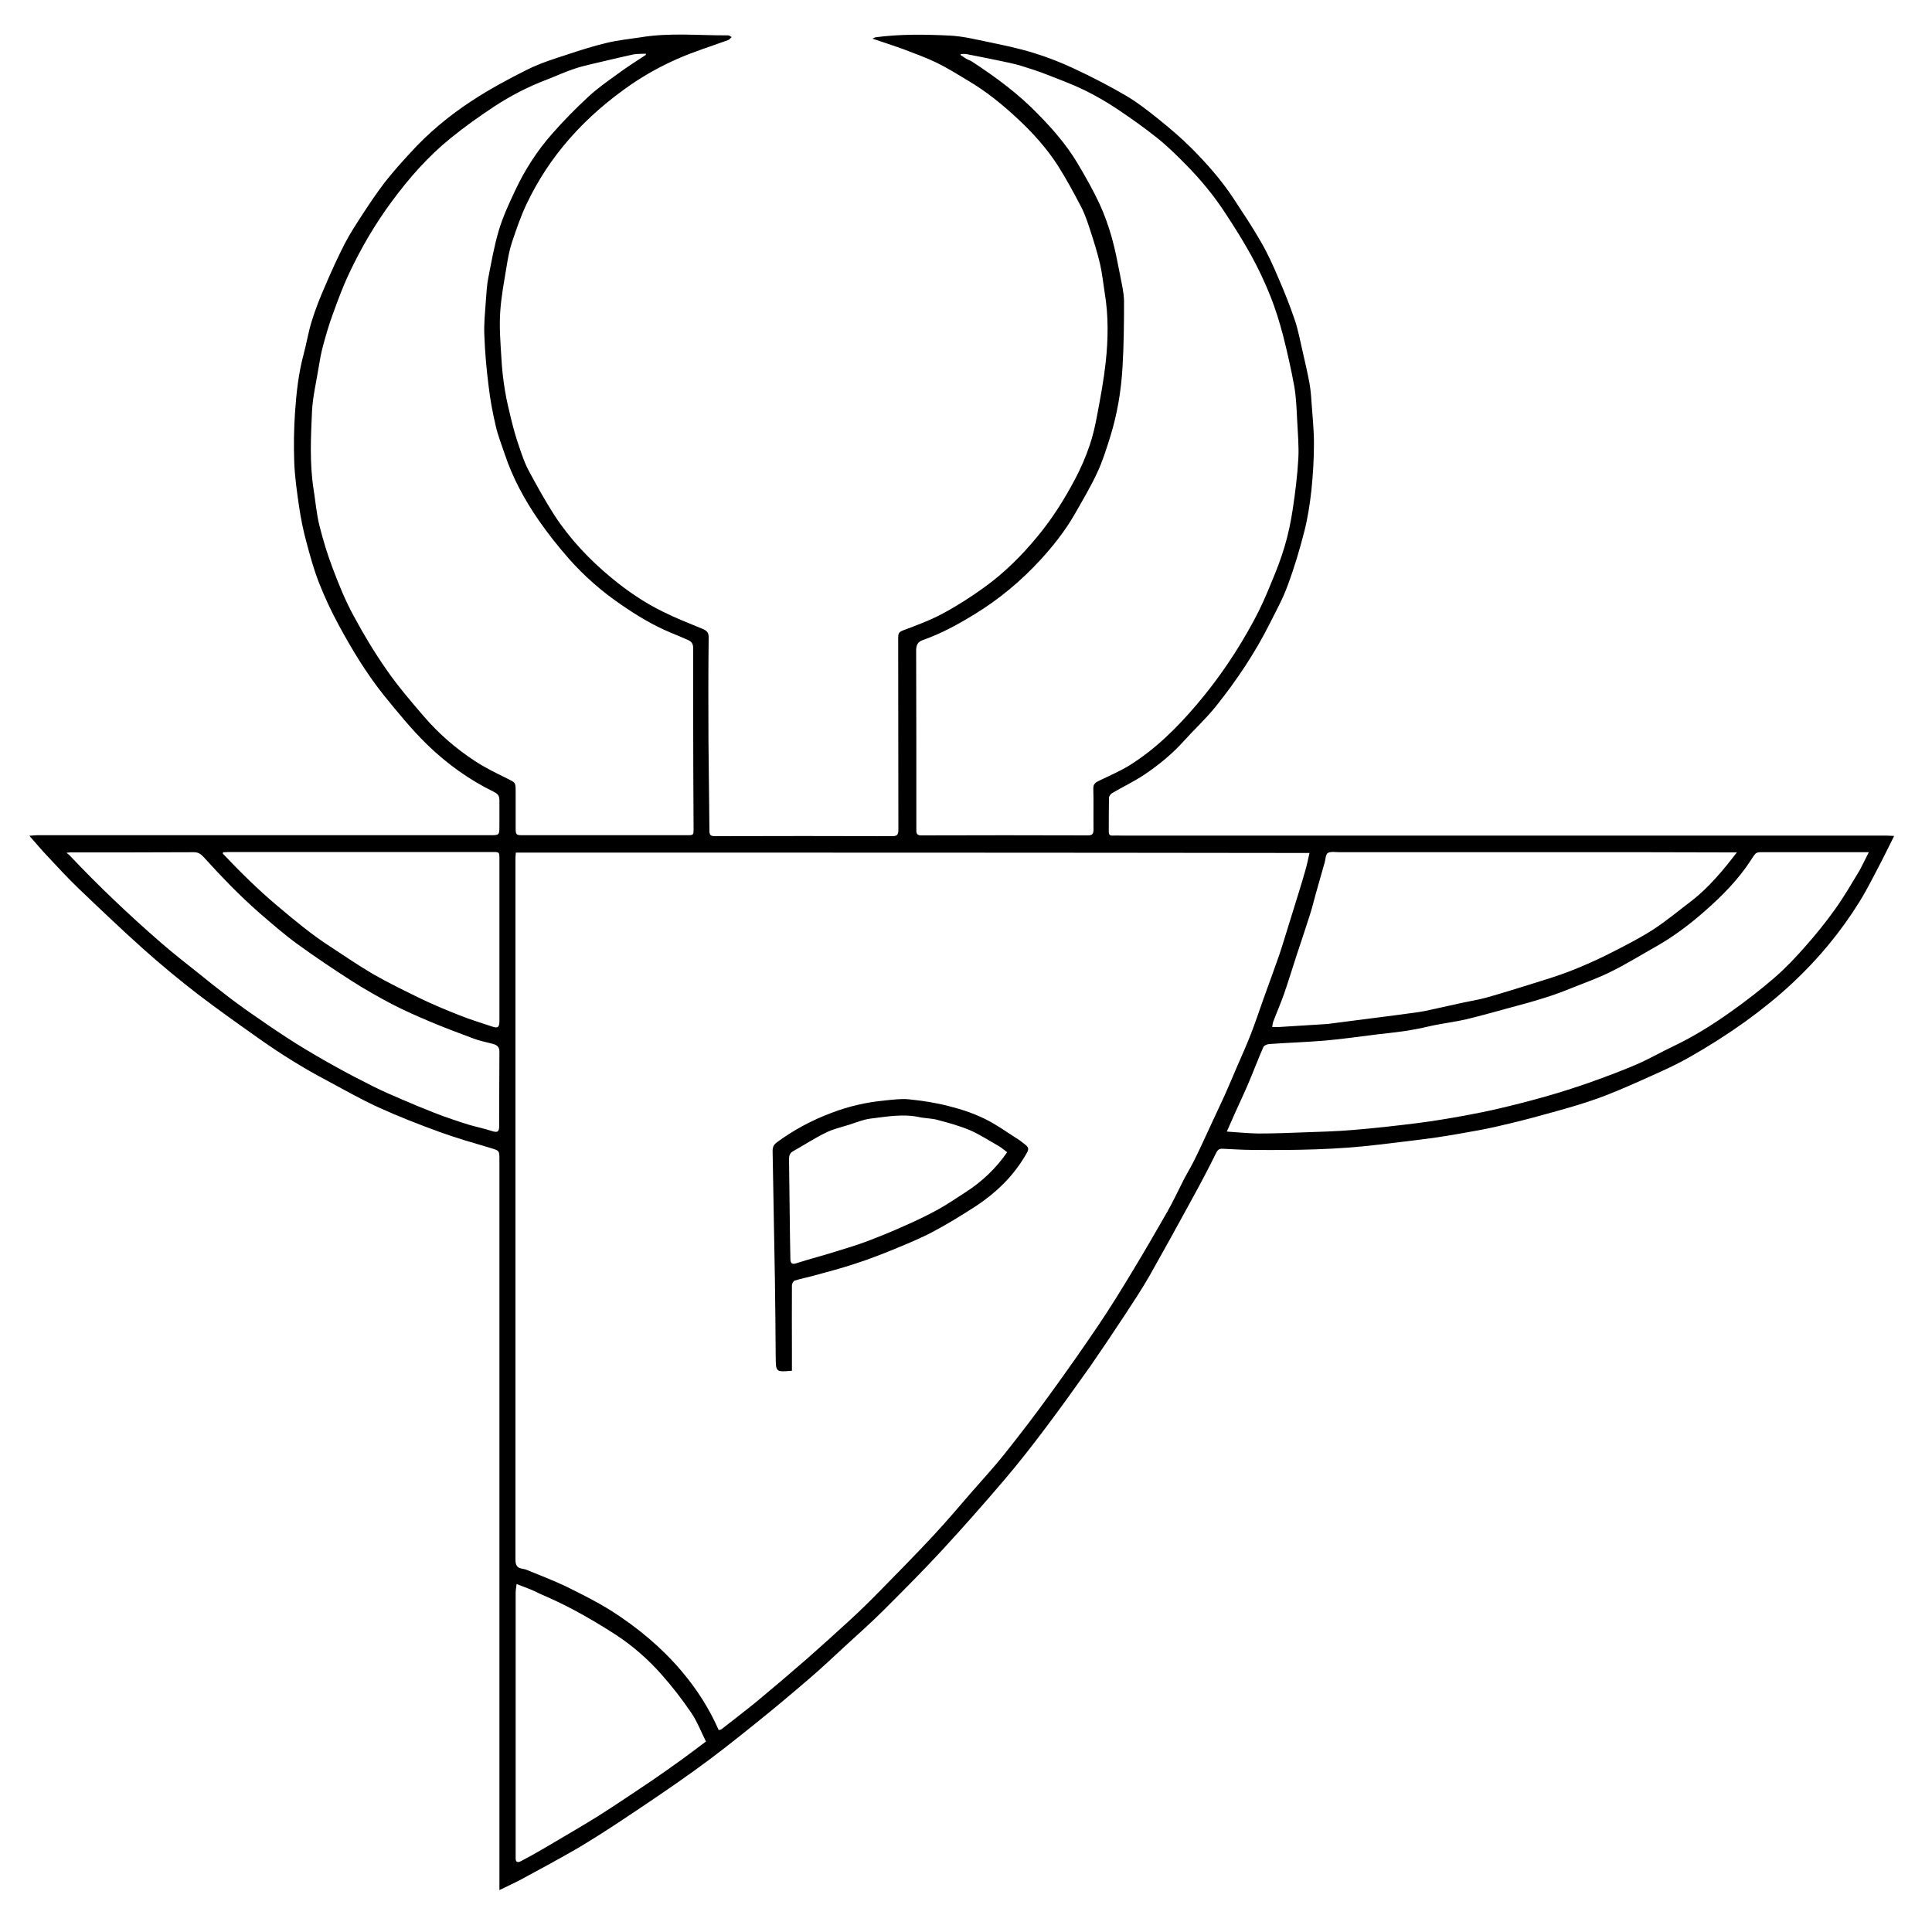 <?xml version="1.0" encoding="utf-8"?>
<!-- Generator: Adobe Illustrator 22.1.0, SVG Export Plug-In . SVG Version: 6.00 Build 0)  -->
<svg version="1.1" id="Layer_1" xmlns="http://www.w3.org/2000/svg" xmlns:xlink="http://www.w3.org/1999/xlink" x="0px" y="0px"
	 viewBox="0 0 1000 1000" style="enable-background:new 0 0 1000 1000;" xml:space="preserve">
<g>
	<path d="M258.5,978.3c0-1.7,0-3,0-4.2c0-124.6,0-249.3,0-373.9c0-4.8-0.1-4.6-4.6-6c-8.8-2.6-17.5-5.1-26.1-8.2
		c-10.7-3.9-21.3-8-31.6-12.7c-9.5-4.3-18.5-9.5-27.7-14.4c-11.7-6.2-22.9-13.2-33.7-20.8c-10.9-7.7-21.8-15.4-32.4-23.5
		c-9.6-7.4-19-15.2-28.1-23.3c-11.5-10.3-22.6-20.9-33.8-31.6c-5.4-5.2-10.6-10.8-15.7-16.3c-3.2-3.3-6.1-6.9-9.6-10.8
		c1.7-0.1,2.8-0.3,3.9-0.3c78.3,0,156.6,0,234.9,0c4.3,0,4.5-0.1,4.5-4.6c0-4.4,0-8.7,0-13.1c0-2.1-0.3-3.5-2.8-4.7
		c-12.9-6.3-24.6-14.7-34.8-24.7c-8-7.8-15.1-16.6-22.2-25.3c-9.1-11.4-16.6-23.8-23.5-36.6c-3.8-7-7.2-14.3-10.1-21.7
		c-2.7-6.9-4.7-14.2-6.6-21.4c-1.6-5.9-2.8-11.9-3.7-18c-1.1-7.6-2.2-15.2-2.5-22.8c-0.3-8.6-0.2-17.3,0.4-25.9
		c0.7-10.2,1.8-20.4,4.5-30.3c1.5-5.6,2.4-11.3,4.1-16.8c1.9-6.2,4.3-12.3,6.9-18.2c3.2-7.5,6.6-15,10.3-22.2
		c2.8-5.4,6.2-10.5,9.5-15.6c3.6-5.5,7.3-11,11.3-16.2c4-5.1,8.4-10,12.8-14.8c9.5-10.5,20.3-19.5,32.1-27.2
		c9.3-6.1,19.1-11.4,29-16.3c6.6-3.3,13.8-5.5,20.8-7.8c6.6-2.2,13.3-4.3,20-5.9c5.8-1.4,11.8-2,17.7-2.9c15-2.5,30.1-0.9,45.2-1
		c0.6,0,1.2,0.6,1.8,0.9c-0.6,0.5-1.1,1.2-1.7,1.5c-9,3.3-18.2,6.1-26.9,10c-7.9,3.5-15.7,7.8-22.8,12.6
		c-12,8.2-23.1,17.7-32.7,28.7c-8.9,10.2-16.2,21.3-22,33.5c-3,6.3-5.3,13-7.5,19.6c-1.4,4.1-2.2,8.5-2.9,12.9
		c-1.3,7.9-2.8,15.7-3.3,23.6c-0.5,7.7,0.1,15.5,0.6,23.3c0.3,5.8,0.9,11.6,1.9,17.4c0.8,5.1,2.1,10.1,3.3,15.2
		c1.1,4.4,2.3,8.8,3.8,13.1c1.5,4.4,2.9,8.8,5.1,12.9c4.2,7.8,8.5,15.6,13.3,23.1c8.1,12.4,18.2,23.1,29.6,32.5
		c8.2,6.8,17,12.8,26.6,17.5c6.6,3.3,13.5,6,20.3,8.8c2.2,0.9,3.5,1.8,3.4,4.6c-0.2,17.7-0.2,35.5-0.1,53.2
		c0.1,15.6,0.4,31.2,0.5,46.9c0,2,0.6,2.7,2.7,2.7c30.7-0.1,61.4-0.1,92,0c2.4,0,3.1-0.8,3.1-3.2c-0.1-33.2,0-66.4-0.1-99.6
		c0-1.9,0.3-2.9,2.5-3.7c6.9-2.6,14-5.2,20.5-8.7c7.5-4,14.8-8.7,21.7-13.7c10.4-7.5,19.5-16.6,27.7-26.6c7.5-9.1,13.7-19,19.2-29.4
		c2.9-5.5,5.4-11.2,7.4-17.1c1.8-5.2,3-10.6,4-16c1.7-9,3.4-18.1,4.4-27.2c1.3-12,1.5-24-0.5-36c-0.8-5-1.3-10-2.4-14.9
		c-1.4-5.9-3.2-11.7-5.1-17.5c-1.4-4.3-2.8-8.6-4.9-12.5c-3.7-7.1-7.5-14.1-11.8-20.9c-5.7-8.9-12.8-16.8-20.6-24.1
		c-8-7.5-16.5-14.4-26-20c-5.3-3.2-10.6-6.5-16.1-9.2c-5.6-2.7-11.4-4.8-17.2-7c-5.2-1.9-10.5-3.6-16.1-5.5c0.7-0.3,1.1-0.6,1.6-0.7
		c12.7-1.7,25.4-1.5,38.1-0.9c6.9,0.3,13.7,2,20.5,3.4c7.7,1.6,15.4,3.2,22.9,5.5c7.2,2.2,14.2,4.9,21,8.1c9.2,4.3,18.2,8.9,26.9,14
		c6,3.5,11.6,7.9,17.1,12.3c5.8,4.7,11.5,9.5,16.8,14.8c8.1,8.1,15.7,16.7,22,26.3c4.8,7.3,9.7,14.6,14.1,22.3
		c3.5,6,6.4,12.4,9.1,18.8c3.1,7.1,6,14.4,8.5,21.8c1.8,5.3,2.8,11,4.1,16.5c1.2,5.2,2.4,10.4,3.4,15.7c0.6,3.2,0.9,6.5,1.1,9.8
		c0.5,7.3,1.3,14.6,1.3,21.9c0,8-0.5,16.1-1.3,24c-0.8,7.2-1.9,14.5-3.7,21.5c-2.4,9.4-5.2,18.8-8.6,27.9c-2.4,6.7-5.9,13-9.1,19.4
		c-7.7,15.4-17.2,29.6-27.9,43c-5.1,6.4-11.2,12-16.7,18.1c-6,6.7-13,12.4-20.4,17.4c-5.4,3.6-11.3,6.4-16.9,9.7
		c-0.7,0.4-1.5,1.6-1.5,2.4c-0.1,5.9-0.1,11.7-0.1,17.6c0,1.4,0.6,2,2.1,1.9c1.4-0.1,2.8,0,4.2,0c90.7,0,181.5,0,272.2,0
		c41.2,0,82.3,0,123.5,0c1.3,0,2.7,0.1,4.5,0.2c-2.3,4.6-4.3,8.7-6.4,12.8c-3.7,7-7.2,14.2-11.4,21c-9.7,15.7-21.4,29.8-34.9,42.4
		c-7.6,7.1-15.7,13.6-24.1,19.7c-9.5,6.8-19.4,13.1-29.5,18.8c-8.5,4.8-17.7,8.7-26.6,12.7c-6.8,3-13.7,6-20.7,8.5
		c-7,2.5-14.2,4.6-21.4,6.6c-7.8,2.2-15.6,4.3-23.5,6.2c-5.3,1.3-10.6,2.5-15.9,3.5c-7.7,1.4-15.3,2.8-23,3.9
		c-9.9,1.4-19.8,2.5-29.7,3.7c-21.5,2.6-43.1,2.9-64.8,2.7c-5.2,0-10.5-0.4-15.7-0.6c-1.5-0.1-2.4,0.3-3.3,2.1
		c-4.1,8.4-8.6,16.8-13.1,25c-7.1,13-14.2,25.9-21.5,38.8c-3.9,6.8-8.3,13.4-12.6,20c-5.8,8.8-11.7,17.6-17.7,26.3
		c-7.5,10.6-15.1,21.2-22.9,31.6c-7.2,9.6-14.6,19.1-22.4,28.2c-10.4,12.2-21,24.2-31.9,36c-9.6,10.4-19.6,20.4-29.6,30.4
		c-6.4,6.4-13.1,12.4-19.8,18.5c-6.2,5.7-12.3,11.5-18.7,17c-9.3,8-18.7,15.9-28.3,23.6c-10.2,8.2-20.5,16.4-31.1,24
		c-12.6,9.1-25.5,17.7-38.4,26.3c-7.7,5.1-15.5,10.1-23.5,14.8c-9.7,5.6-19.6,10.9-29.4,16.2C265.7,974.9,262.4,976.4,258.5,978.3z
		 M267,441.3c-0.1,1.1-0.2,2.2-0.2,3.2c0,120.8,0,241.6,0,362.4c0,2.5,0.3,4.5,3.2,5c1.1,0.2,2.2,0.4,3.2,0.9
		c6.8,2.8,13.7,5.4,20.3,8.6c7.9,3.9,15.9,7.9,23.3,12.6c13.4,8.6,25.7,18.8,36,31c7.8,9.2,14.3,19.3,19.2,30.5
		c0.6-0.2,1.2-0.2,1.5-0.5c6.1-4.8,12.3-9.5,18.3-14.4c8.8-7.3,17.6-14.8,26.2-22.3c7.5-6.6,14.9-13.3,22.2-20
		c5.1-4.7,10.1-9.6,15-14.6c9.4-9.6,18.9-19.2,28.1-29.1c6.8-7.3,13.2-14.9,19.7-22.4c5.6-6.4,11.3-12.6,16.6-19.2
		c8.3-10.4,16.4-21,24.2-31.8c8.5-11.7,16.8-23.5,24.9-35.5c6-8.9,11.6-18,17.1-27.1c6.3-10.4,12.4-20.9,18.4-31.4
		c3.1-5.5,5.8-11.3,8.7-17c2-3.7,4.2-7.4,6-11.2c2.7-5.4,5.1-10.9,7.7-16.4c2.4-5.2,4.9-10.5,7.3-15.7c2.3-5.1,4.4-10.2,6.6-15.3
		c2.3-5.3,4.7-10.6,6.8-16c2.4-6.1,4.4-12.2,6.6-18.4c2.8-7.7,5.6-15.4,8.3-23.1c1.9-5.7,3.6-11.5,5.4-17.2
		c1.6-5.3,3.3-10.5,4.9-15.8c1.1-3.6,2.2-7.2,3.2-10.8c0.8-2.8,1.4-5.7,2.1-8.8C540.6,441.3,403.9,441.3,267,441.3z M334.3,28.4
		c0-0.2,0-0.4,0-0.6c-2.2,0.1-4.5,0-6.6,0.4c-4.8,1-9.6,2.2-14.4,3.3c-5.2,1.3-10.6,2.3-15.7,4c-5,1.6-9.9,3.9-14.8,5.8
		c-9.5,3.6-18.6,8.3-27.1,13.9c-7.7,5.1-15.2,10.4-22.3,16.2c-11.8,9.5-21.7,20.8-30.7,33c-8.5,11.5-15.7,23.8-21.8,36.7
		c-3.3,6.9-6,14.2-8.6,21.4c-2,5.4-3.6,10.9-5.1,16.5c-1.1,3.9-1.7,7.9-2.4,11.9c-1.2,7.3-2.9,14.5-3.3,21.8
		c-0.6,13.5-1.3,27,0.8,40.5c1,6.3,1.5,12.6,3,18.7c1.9,7.6,4.2,15.2,7,22.5c3.1,8.2,6.4,16.4,10.6,24.1
		c5.2,9.7,10.9,19.2,17.2,28.2c5.8,8.4,12.5,16.2,19.2,24c7.7,9,16.6,16.7,26.5,23.2c5.3,3.5,11.1,6.3,16.8,9.1
		c4.2,2.1,4.3,1.9,4.3,6.7c0,6.4,0,12.8,0,19.1c0,3.2,0.3,3.5,3.4,3.5c28.4,0,56.8,0,85.2,0c3.5,0,3.5,0,3.5-3.5
		c-0.1-17-0.2-34.1-0.2-51.1c0-14.1-0.1-28.1,0-42.2c0-2-0.7-3.3-2.4-4.1c-3.1-1.4-6.2-2.7-9.4-4c-9.1-3.8-17.5-8.9-25.6-14.5
		c-10.1-6.9-19.2-14.9-27.2-24c-5.4-6.2-10.6-12.7-15.3-19.5c-7.4-10.7-13.6-22.1-17.7-34.5c-1.6-4.8-3.5-9.5-4.6-14.4
		c-1.6-6.8-2.9-13.7-3.7-20.7c-1.1-8.7-1.9-17.4-2.2-26.2c-0.3-6.1,0.4-12.2,0.8-18.2c0.3-4,0.5-8,1.3-11.9c1.6-8.1,3-16.3,5.4-24.3
		c2.1-7,5.2-13.7,8.3-20.3c5.1-10.9,11.5-20.9,19.5-29.9c5.8-6.6,12-12.9,18.5-18.9c4.5-4.2,9.6-7.8,14.6-11.4
		C323.9,35.1,329.1,31.8,334.3,28.4z M497.3,28c0,0.2-0.1,0.3-0.1,0.5c1,0.6,1.9,1.3,2.9,1.9c1,0.6,2.2,0.9,3.2,1.6
		c12.2,8,23.9,16.6,34.1,27.2C545,66.9,552,75,557.6,84.3c4.1,6.9,8.1,13.9,11.5,21.2c2.6,5.6,4.7,11.6,6.4,17.6
		c1.8,6.4,3,13,4.3,19.5c0.8,4.3,1.9,8.7,2,13.1c0,11.5-0.1,23-0.8,34.5c-0.7,12.1-2.7,24.1-6.3,35.7c-2,6.4-4,12.8-6.8,18.8
		c-3.5,7.5-7.8,14.7-11.9,21.9c-4.9,8.4-10.9,16-17.4,23.1c-10.1,11-21.4,20.4-34.1,28.2c-8.5,5.2-17.2,10-26.6,13.3
		c-2.7,0.9-3.7,2.4-3.7,5.5c0.1,30.5,0.1,61,0.1,91.5c0,0.6,0,1.2,0,1.8c0,1.7,0.7,2.4,2.5,2.4c28.8-0.1,57.5-0.1,86.3,0
		c2.1,0,2.9-0.7,2.9-2.9c-0.1-7.1,0.1-14.2-0.1-21.2c-0.1-2.5,1.1-3.3,3-4.2c5.3-2.6,10.8-4.9,15.8-8c13.4-8.4,24.5-19.4,34.7-31.4
		c11.5-13.5,21.4-28.2,29.8-43.9c3.3-6.1,6.1-12.5,8.7-18.9c2.6-6.2,5.1-12.5,7-19c1.9-6.3,3.2-12.7,4.2-19.2
		c1.3-8.6,2.4-17.4,2.9-26.1c0.4-6.7-0.3-13.5-0.6-20.3c-0.3-5.8-0.5-11.7-1.5-17.4c-1.6-8.8-3.6-17.6-5.8-26.3
		c-1.8-6.8-3.9-13.7-6.5-20.2c-2.9-7.3-6.3-14.5-10.1-21.4c-4.1-7.4-8.6-14.6-13.3-21.7c-5.9-9.1-12.8-17.4-20.4-25.1
		c-4.8-4.9-9.7-9.7-15.1-14c-6.7-5.3-13.7-10.3-20.8-15c-5.4-3.6-11-6.8-16.7-9.6c-6.2-3-12.7-5.4-19.1-7.9
		c-4.5-1.8-9.2-3.3-13.8-4.7c-3.6-1.1-7.4-1.8-11.1-2.6c-5.7-1.2-11.3-2.3-17-3.4C499,27.8,498.1,28,497.3,28z M967.3,441.1
		c-1.7,0-2.6,0-3.6,0c-9.5,0-19.1,0-28.6,0c-8,0-15.9,0-23.9,0c-0.9,0-2,0.2-2.5,0.7c-1,1-1.7,2.3-2.5,3.5
		c-6.5,10-14.8,18.4-23.7,26.2c-7.7,6.8-15.9,13-24.8,18.1c-7.8,4.4-15.4,9.1-23.4,13.1c-6.5,3.3-13.5,5.8-20.3,8.5
		c-4.7,1.9-9.4,3.7-14.3,5.2c-6,1.9-12.1,3.6-18.2,5.2c-7.4,2-14.8,4.1-22.2,5.9c-5.1,1.2-10.4,1.9-15.6,2.9
		c-2.8,0.5-5.5,1.2-8.3,1.8c-3.3,0.6-6.7,1.3-10,1.7c-4.2,0.6-8.4,1-12.6,1.5c-9,1.1-17.9,2.4-26.9,3.2c-9.6,0.8-19.3,1.1-29,1.8
		c-1.1,0.1-2.6,0.7-3,1.6c-2.7,6.1-5,12.3-7.6,18.4c-2.3,5.4-4.8,10.7-7.2,16c-1.4,3.1-2.7,6.2-4.1,9.3c5.7,0.4,11,0.9,16.3,1
		c7.9,0,15.8-0.3,23.8-0.6c8.3-0.3,16.5-0.5,24.8-1.2c11.3-0.9,22.6-2.2,33.9-3.6c7.8-1,15.6-2.3,23.4-3.7c6-1.1,12.1-2.3,18.1-3.7
		c8.2-1.9,16.4-4,24.5-6.3c7.8-2.2,15.6-4.7,23.3-7.4c8.1-2.9,16.2-5.9,24.1-9.3c6.4-2.8,12.5-6.3,18.8-9.3
		c10.5-5,20.3-11.1,29.7-17.8c7.8-5.5,15.4-11.4,22.6-17.6c5.8-5,11.1-10.6,16.1-16.3c5.4-6.1,10.6-12.5,15.3-19.1
		c4.7-6.5,8.7-13.5,12.9-20.4C964.1,447.6,965.5,444.6,967.3,441.1z M899,441.2c-1.6,0-2.6,0-3.5,0c-14.5,0-29-0.1-43.5-0.1
		c-52.9,0-105.7,0-158.6,0c-2.1,0-4.6-0.5-6.1,0.4c-1.2,0.7-1.2,3.4-1.7,5.2c0,0.1-0.1,0.2-0.1,0.2c-1.5,5.3-3,10.6-4.5,15.9
		c-1,3.5-1.8,7-2.9,10.4c-2.2,7-4.6,14-6.9,21c-2.2,6.8-4.3,13.6-6.6,20.3c-1.7,4.8-3.8,9.6-5.6,14.4c-0.3,0.8-0.3,1.6-0.5,2.7
		c1.3,0,2.3,0,3.2,0c7.5-0.5,14.9-0.9,22.4-1.4c1-0.1,2.1-0.1,3.1-0.2c8.5-1.1,17.1-2.2,25.6-3.3c7.1-0.9,14.1-1.8,21.2-2.8
		c2.1-0.3,4.2-0.7,6.3-1.2c5.1-1.1,10.3-2.3,15.4-3.4c4.5-1,9-1.7,13.5-2.9c7.8-2.2,15.5-4.6,23.2-7c6.7-2.1,13.4-4.1,19.9-6.6
		c6.6-2.6,13.1-5.4,19.5-8.6c7.9-4,15.9-8,23.3-12.7c7.2-4.6,13.8-10.2,20.7-15.4C884.5,459.3,891.7,450.7,899,441.2z M34.4,441.4
		c0.9,0.7,1.2,0.9,1.4,1.1c15.1,16,31.1,31.2,47.7,45.6c6.1,5.3,12.5,10.3,18.8,15.3c5.3,4.3,10.7,8.6,16.1,12.7
		c5.1,3.9,10.3,7.6,15.6,11.2c6.3,4.4,12.7,8.7,19.2,12.8c6.6,4.1,13.4,8.1,20.3,11.9c6.5,3.6,13.2,7.1,19.8,10.4
		c4.8,2.4,9.7,4.5,14.6,6.6c5.5,2.4,11.1,4.7,16.7,6.9c3.2,1.3,6.4,2.4,9.6,3.5c2.8,1,5.7,1.9,8.6,2.8c3.8,1.1,7.7,1.9,11.4,3.1
		c3.4,1.1,4.2,0.7,4.2-2.9c0-12.7,0-25.3,0.1-38c0-2.6-1.3-3.5-3.4-4.1c-3.5-0.9-7.1-1.6-10.4-2.9c-7.5-2.8-15-5.6-22.3-8.7
		c-6.4-2.7-12.8-5.5-19-8.7c-7.3-3.8-14.5-7.9-21.4-12.3c-9.5-6.1-18.9-12.4-28-19c-7-5.1-13.5-10.8-20-16.4c-5-4.4-9.8-9-14.5-13.7
		c-4.8-4.9-9.5-9.9-14.1-15c-1.4-1.5-2.7-2.5-5.1-2.5c-20.9,0.1-41.8,0.1-62.7,0.1C36.8,441.1,36,441.2,34.4,441.4z M267.4,819.9
		c-0.2,1.6-0.5,3.1-0.5,4.6c0,44.7,0,89.3,0,134c0,1.1,0,2.3,0,3.4c0,2.1,1.2,2.2,2.6,1.5c4-2.1,8-4.3,11.9-6.6
		c9.4-5.6,18.9-11,28.2-16.8c9.5-6,18.7-12.3,28-18.5c5.3-3.6,10.4-7.3,15.6-11c4.1-3,8.1-6,12.2-9.1c-2.6-5.2-4.6-10.5-7.7-15
		c-4.7-6.9-9.8-13.5-15.4-19.8c-6.9-7.8-14.8-14.7-23.5-20.4c-6.9-4.5-14-8.7-21.2-12.6c-5.9-3.2-12-6-18.2-8.7
		C275.6,822.9,271.8,821.6,267.4,819.9z M115.5,441.1c-0.1,0.2-0.1,0.5-0.2,0.7c9,9.5,18.3,18.7,28.3,27.1
		c8.8,7.4,17.5,14.7,27.1,20.9c7.5,4.9,14.9,10,22.6,14.5c7.9,4.5,16.1,8.5,24.3,12.5c6.6,3.2,13.4,6,20.2,8.7
		c5.5,2.2,11.2,3.9,16.8,5.8c3.1,1.1,3.9,0.4,3.9-2.9c0-28,0-55.9,0-83.9c0-3.4,0-3.5-3.5-3.5c-45.6,0-91.2,0-136.8,0
		C117.3,441.1,116.4,441.1,115.5,441.1z"/>
	<path d="M409.9,709.5c-8.4,0.7-8.3,0.7-8.4-7.2c-0.1-13.2-0.2-26.4-0.4-39.5c-0.4-22.3-0.8-44.7-1.2-67c0-2,0.5-3.3,2.3-4.6
		c8.7-6.4,18.1-11.4,28.2-15.2c8.9-3.4,18.1-5.5,27.6-6.4c4.1-0.4,8.4-1,12.4-0.6c6.8,0.7,13.6,1.7,20.2,3.4
		c6.5,1.6,12.9,3.7,18.9,6.6c6.4,3.1,12.3,7.5,18.4,11.3c0.2,0.1,0.4,0.4,0.6,0.5c4.6,3.4,4.6,3.4,1.6,8.3
		c-6.4,10.5-15.1,18.7-25.3,25.4c-7.2,4.6-14.4,9.1-22,13.1c-6.4,3.4-13.1,6.1-19.8,8.9c-6.6,2.7-13.3,5.3-20.1,7.5
		c-7.2,2.4-14.5,4.3-21.8,6.3c-3.2,0.9-6.5,1.5-9.7,2.5c-0.7,0.2-1.5,1.6-1.5,2.4c-0.1,11.3,0,22.5,0,33.8
		C409.9,702.4,409.9,705.9,409.9,709.5z M521.3,596.4c-1.5-1.1-2.8-2.3-4.2-3.1c-4.9-2.8-9.7-5.9-14.8-8.2
		c-5.4-2.3-11.2-3.9-16.9-5.4c-3.1-0.9-6.5-0.8-9.7-1.5c-8.5-1.8-16.9-0.2-25.2,0.8c-3.8,0.5-7.4,2-11.1,3.2
		c-4.1,1.3-8.3,2.2-12,4.1c-5.8,2.8-11.2,6.4-16.8,9.5c-1.8,1-2.2,2.3-2.2,4.2c0.2,13.4,0.3,26.9,0.5,40.3c0,3.8,0.2,7.5,0.2,11.3
		c0,1.8,0.6,3,2.6,2.4c2.1-0.6,4.1-1.3,6.2-1.9c4.8-1.4,9.6-2.7,14.3-4.2c5.6-1.7,11.3-3.4,16.8-5.5c6.6-2.5,13.2-5.2,19.6-8.1
		c5.7-2.5,11.3-5.2,16.8-8.2c4.9-2.7,9.5-5.9,14.2-8.9C508.2,611.7,515.4,604.9,521.3,596.4z"/>
</g>
</svg>
